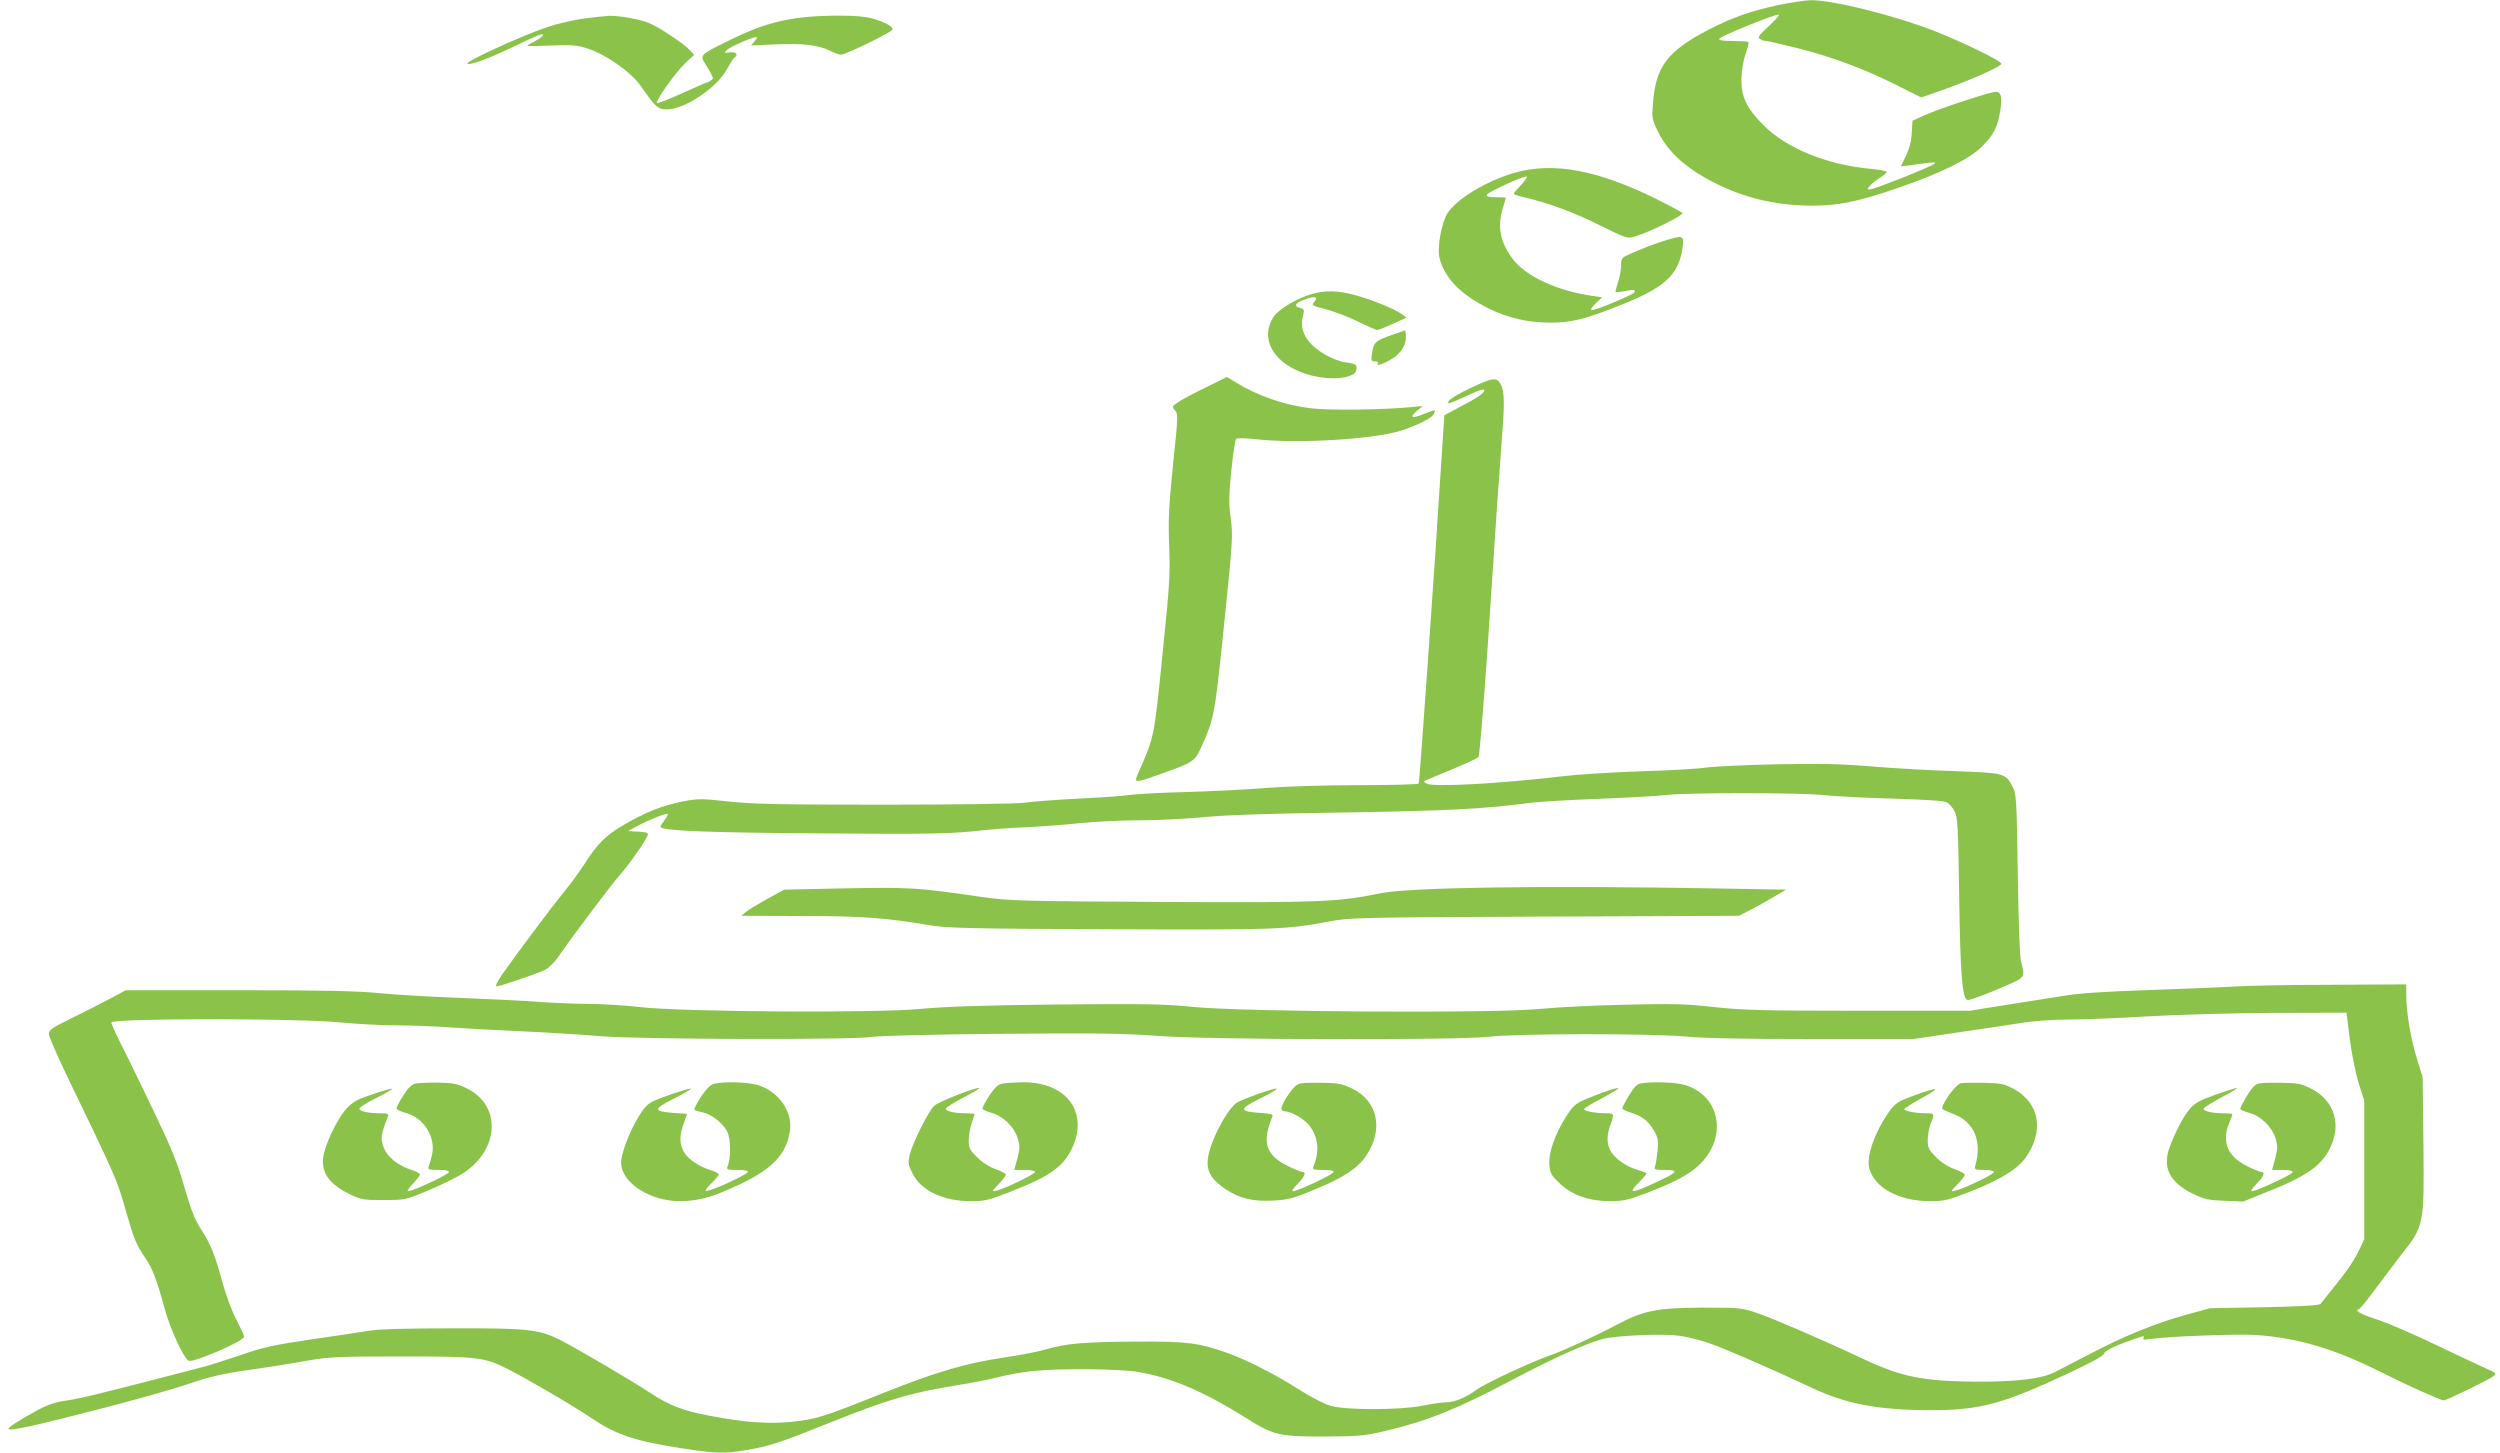 <?xml version="1.0" standalone="no"?>
<!DOCTYPE svg PUBLIC "-//W3C//DTD SVG 20010904//EN"
 "http://www.w3.org/TR/2001/REC-SVG-20010904/DTD/svg10.dtd">
<svg version="1.0" xmlns="http://www.w3.org/2000/svg"
 width="1280pt" height="744pt" viewBox="0 0 1280 744"
 preserveAspectRatio="xMidYMid meet">
<g transform="translate(0,744) scale(0.1,-0.1)"
fill="#8bc34a" stroke="none">
<path d="M9105 7414 c-140 -30 -235 -63 -355 -125 -213 -110 -274 -191 -287
-381 -6 -73 -4 -82 27 -144 46 -93 124 -169 245 -237 170 -95 345 -140 545
-140 133 0 231 20 435 90 217 74 366 147 431 211 60 59 82 101 95 183 11 71 5
99 -22 99 -28 0 -291 -86 -365 -120 l-62 -28 -4 -64 c-2 -43 -13 -82 -30 -117
l-26 -53 41 5 c128 18 142 19 132 9 -13 -14 -310 -132 -332 -132 -14 0 -14 2
2 20 10 12 34 30 52 41 18 11 33 24 33 29 0 4 -35 11 -77 15 -226 20 -434 104
-554 224 -87 88 -114 144 -113 236 1 41 9 93 21 127 11 32 18 60 15 63 -3 3
-39 5 -79 5 -51 0 -73 4 -71 11 5 14 298 132 306 124 4 -3 -21 -30 -53 -60
-49 -45 -57 -56 -45 -64 8 -6 23 -11 32 -11 10 0 87 -18 171 -39 173 -44 338
-106 508 -192 l116 -58 94 33 c148 51 320 127 316 140 -4 16 -191 107 -337
165 -208 82 -530 162 -640 160 -30 -1 -104 -12 -165 -25z"/>
<path d="M2989 7345 c-53 -7 -136 -27 -185 -43 -134 -45 -422 -177 -411 -188
9 -10 103 24 213 76 155 74 174 82 174 70 0 -5 -18 -19 -40 -30 -22 -11 -40
-22 -40 -25 0 -2 55 -1 123 2 104 4 131 2 184 -15 94 -30 224 -121 272 -190
78 -112 89 -122 136 -122 92 0 262 115 310 211 14 26 29 50 35 54 23 14 9 31
-22 27 -30 -4 -31 -3 -18 11 16 16 131 67 151 67 7 0 4 -9 -7 -21 l-19 -22
130 6 c140 6 218 -4 277 -34 20 -10 45 -19 54 -19 24 0 264 117 264 129 0 16
-39 38 -99 55 -36 11 -94 16 -170 16 -239 0 -372 -30 -566 -126 -160 -79 -154
-73 -116 -134 17 -27 31 -55 31 -60 0 -6 -12 -15 -27 -21 -16 -5 -79 -33 -141
-61 -62 -28 -115 -48 -118 -45 -10 9 97 160 145 204 l45 42 -23 25 c-31 33
-149 112 -203 136 -47 21 -153 40 -208 39 -19 -1 -78 -7 -131 -14z"/>
<path d="M7750 6554 c-145 -43 -294 -134 -340 -208 -31 -51 -53 -178 -39 -230
27 -102 109 -185 252 -256 99 -49 203 -72 317 -72 99 0 169 16 327 78 255 98
327 162 348 307 5 38 3 48 -10 53 -16 6 -153 -38 -252 -83 -51 -22 -53 -24
-53 -63 0 -21 -7 -60 -16 -86 -8 -25 -14 -47 -12 -49 2 -2 23 0 48 5 47 9 56
7 47 -8 -9 -13 -205 -94 -218 -90 -7 2 2 17 21 35 l33 31 -49 7 c-179 25 -342
100 -408 188 -66 89 -81 164 -51 263 8 27 15 50 15 52 0 1 -23 2 -51 2 -36 0
-49 4 -47 12 5 15 197 102 206 94 3 -4 -11 -23 -31 -44 -20 -21 -37 -41 -37
-44 0 -3 24 -12 53 -18 125 -29 252 -76 385 -142 142 -70 144 -71 185 -58 75
22 251 110 241 120 -5 5 -63 36 -129 69 -307 152 -535 194 -735 135z"/>
<path d="M6718 5935 c-71 -19 -170 -77 -195 -114 -88 -129 22 -277 232 -312
91 -15 180 0 188 33 8 30 3 35 -50 42 -67 9 -162 64 -197 115 -30 42 -37 79
-23 132 6 23 3 28 -19 33 -34 9 -19 28 36 46 44 15 60 9 40 -15 -16 -19 -18
-18 64 -40 37 -10 109 -37 158 -61 49 -24 94 -44 99 -44 5 0 41 14 80 32 l71
32 -24 17 c-35 27 -162 78 -247 100 -85 22 -145 23 -213 4z"/>
<path d="M7126 5725 c-83 -29 -92 -37 -101 -92 -6 -39 -5 -43 15 -43 13 0 19
-4 14 -11 -10 -17 34 -1 78 27 44 28 70 74 66 114 l-3 29 -69 -24z"/>
<path d="M6169 5454 c-62 -30 -126 -64 -141 -76 -28 -19 -28 -21 -12 -39 16
-18 16 -33 -10 -277 -22 -217 -25 -282 -20 -417 6 -141 2 -202 -30 -515 -48
-478 -44 -457 -130 -652 -21 -49 -17 -49 121 1 164 58 170 62 205 139 63 139
67 162 108 552 53 513 54 526 40 627 -9 72 -8 116 5 238 8 82 19 153 24 158 5
5 51 4 104 -2 208 -24 602 0 740 44 86 28 155 63 167 84 13 26 13 26 -51 1
-61 -25 -75 -18 -34 17 l30 24 -55 -5 c-136 -14 -424 -18 -513 -7 -140 16
-278 64 -393 135 l-42 26 -113 -56z"/>
<path d="M7524 5451 c-55 -26 -104 -56 -107 -65 -7 -18 -10 -19 117 38 32 15
61 24 64 21 11 -10 -26 -38 -115 -84 l-88 -47 -12 -184 c-36 -579 -115 -1695
-119 -1702 -3 -4 -140 -8 -304 -8 -171 0 -373 -6 -472 -14 -95 -8 -279 -17
-408 -21 -129 -3 -262 -10 -295 -15 -33 -5 -152 -14 -265 -19 -113 -6 -237
-15 -275 -21 -41 -5 -337 -10 -715 -10 -536 0 -671 3 -797 16 -144 16 -158 16
-240 0 -102 -20 -192 -56 -302 -121 -89 -52 -132 -94 -198 -198 -26 -40 -74
-106 -108 -147 -62 -76 -222 -290 -309 -412 -29 -42 -42 -68 -34 -68 19 0 204
63 248 84 20 10 50 40 70 69 67 98 273 372 316 420 44 49 128 169 140 200 5
13 -3 16 -48 19 l-53 3 52 28 c72 37 153 68 153 58 0 -4 -10 -20 -21 -35 -12
-15 -19 -29 -17 -31 18 -19 246 -28 811 -32 530 -4 662 -2 780 10 78 9 207 19
287 22 80 4 204 13 275 21 72 7 204 14 295 14 91 0 239 7 330 16 110 11 349
19 715 24 521 8 726 18 965 50 41 5 199 15 350 20 151 6 307 15 345 20 97 12
689 12 805 -1 52 -6 210 -14 350 -18 169 -5 263 -11 277 -19 13 -7 31 -27 40
-45 16 -28 19 -77 24 -437 6 -407 16 -530 45 -530 16 0 123 41 212 81 79 35
81 39 60 114 -7 25 -13 197 -17 450 -6 394 -7 412 -28 450 -35 66 -42 68 -298
77 -126 4 -318 15 -425 24 -154 13 -256 15 -485 11 -159 -4 -321 -11 -360 -17
-38 -6 -189 -15 -335 -19 -146 -5 -323 -16 -395 -25 -331 -39 -667 -57 -702
-38 -16 10 -16 11 7 21 184 76 251 106 260 115 5 7 25 248 45 537 19 288 42
625 50 749 9 124 20 281 25 349 14 173 13 237 -5 271 -21 41 -41 38 -161 -19z"/>
<path d="M4295 2891 l-280 -6 -86 -47 c-47 -26 -97 -56 -110 -67 l-24 -20 309
-1 c312 0 430 -9 661 -48 87 -14 206 -17 920 -20 855 -3 895 -2 1120 40 106
20 148 21 1104 25 l994 4 51 26 c28 14 82 44 121 67 l70 41 -345 6 c-904 16
-1588 6 -1735 -25 -211 -44 -307 -48 -1118 -44 -719 4 -782 6 -917 25 -341 50
-369 51 -735 44z"/>
<path d="M11440 2389 c-63 -4 -260 -12 -438 -18 -231 -8 -358 -16 -445 -31
-67 -11 -201 -32 -297 -47 l-175 -28 -570 0 c-489 0 -594 3 -740 19 -144 16
-213 18 -449 12 -154 -3 -354 -13 -445 -22 -241 -23 -1500 -15 -1766 10 -155
16 -252 17 -705 13 -379 -4 -571 -11 -690 -22 -221 -23 -1239 -16 -1445 9 -71
8 -191 16 -265 16 -74 1 -184 5 -245 10 -60 5 -238 14 -395 20 -157 6 -349 17
-427 25 -109 11 -279 15 -721 15 l-578 0 -84 -45 c-47 -25 -136 -70 -197 -100
-94 -46 -113 -59 -113 -77 0 -13 38 -102 84 -198 260 -539 265 -549 307 -698
45 -157 55 -182 102 -251 37 -54 59 -111 98 -254 30 -112 100 -264 126 -274
26 -10 283 101 283 123 0 7 -18 45 -39 86 -22 40 -53 123 -70 185 -41 150 -62
203 -111 278 -32 49 -52 100 -86 217 -35 124 -66 199 -159 393 -63 132 -137
284 -165 338 -27 54 -50 104 -50 112 0 22 956 22 1175 0 83 -8 213 -15 290
-15 77 0 196 -5 265 -10 69 -5 233 -14 365 -20 132 -6 315 -17 406 -25 195
-17 1292 -20 1394 -4 33 6 330 13 660 16 494 4 636 2 806 -11 263 -20 1520
-23 1695 -4 148 17 828 17 1003 1 88 -9 317 -13 651 -13 l517 0 234 35 c129
19 279 41 334 50 55 8 157 15 228 15 70 0 250 7 400 16 152 9 437 17 646 18
l375 1 17 -135 c9 -74 30 -175 45 -225 l29 -90 0 -355 0 -355 -31 -65 c-26
-54 -68 -112 -193 -266 -7 -8 -99 -13 -288 -17 l-278 -5 -127 -35 c-160 -45
-316 -109 -483 -197 -71 -37 -152 -79 -180 -93 -71 -37 -197 -52 -410 -51
-268 2 -379 24 -575 116 -205 97 -456 205 -540 234 -83 28 -90 29 -285 29
-232 -1 -301 -15 -440 -89 -98 -53 -273 -133 -340 -156 -99 -35 -330 -142
-374 -175 -59 -42 -114 -65 -160 -65 -20 0 -72 -8 -116 -17 -113 -23 -398 -24
-475 0 -30 9 -100 45 -155 80 -118 76 -272 155 -371 190 -146 52 -208 60 -479
58 -264 -2 -349 -10 -455 -41 -36 -11 -126 -28 -200 -39 -209 -31 -351 -73
-635 -186 -305 -122 -334 -131 -464 -145 -112 -12 -245 -2 -416 31 -138 26
-206 52 -305 117 -109 71 -387 234 -465 273 -108 53 -164 59 -550 58 -237 0
-376 -4 -430 -13 -44 -7 -179 -28 -300 -45 -182 -27 -242 -40 -350 -78 -71
-24 -161 -53 -200 -63 -506 -132 -622 -160 -689 -170 -60 -8 -98 -20 -150 -48
-99 -54 -159 -92 -152 -99 10 -10 139 18 467 103 179 46 385 104 458 130 104
35 170 51 300 69 91 13 225 34 296 47 119 21 161 23 485 23 395 0 428 -4 545
-62 106 -54 340 -190 435 -255 127 -85 223 -117 465 -154 164 -26 215 -27 318
-10 132 23 167 34 451 148 278 111 400 147 621 183 83 13 186 33 230 45 44 11
121 25 170 30 140 15 449 12 546 -5 167 -29 333 -100 539 -229 150 -95 175
-101 410 -101 178 1 206 3 315 29 212 50 366 112 640 257 236 125 417 205 492
218 101 16 306 23 379 11 38 -6 100 -22 139 -35 71 -23 346 -143 528 -229 179
-85 343 -116 615 -116 250 0 366 31 709 192 111 52 173 86 176 98 3 11 33 28
83 48 112 42 128 47 119 32 -6 -9 2 -11 31 -6 84 13 445 27 539 21 212 -13
404 -69 639 -187 144 -72 312 -148 328 -148 14 0 230 105 253 123 19 15 18 17
-40 42 -33 15 -148 69 -255 120 -107 52 -238 108 -290 126 -96 31 -126 48
-103 56 7 2 42 45 78 94 36 49 99 132 139 184 118 150 118 151 114 567 l-4
343 -28 90 c-32 102 -56 242 -56 328 l0 57 -382 -2 c-211 0 -435 -5 -498 -9z"/>
<path d="M2127 1892 c-20 -5 -39 -23 -63 -62 -19 -30 -34 -59 -34 -65 0 -6 21
-16 47 -23 94 -25 155 -124 135 -215 -5 -23 -13 -50 -17 -59 -6 -16 -1 -18 50
-18 40 0 55 -4 53 -12 -5 -13 -183 -96 -208 -97 -8 -1 1 15 23 37 20 21 37 43
37 48 0 6 -17 16 -37 22 -72 22 -129 66 -148 116 -18 47 -16 65 21 159 5 14
-1 17 -39 17 -61 0 -107 10 -107 24 0 6 39 31 86 54 48 24 84 45 82 47 -2 3
-47 -9 -99 -27 -74 -24 -102 -39 -131 -70 -42 -42 -100 -157 -119 -231 -23
-93 21 -160 141 -216 49 -23 67 -26 165 -25 109 0 111 0 232 51 67 28 146 67
177 88 182 120 193 342 21 430 -51 26 -70 30 -149 32 -50 1 -104 -2 -119 -5z"/>
<path d="M3657 1891 c-19 -4 -39 -24 -67 -65 -21 -33 -37 -63 -35 -67 3 -4 20
-10 39 -13 47 -9 109 -57 130 -101 18 -38 19 -137 1 -177 -6 -16 -1 -18 49
-18 31 0 56 -4 56 -9 0 -14 -206 -108 -217 -98 -3 3 11 21 31 40 20 19 36 39
36 44 0 5 -19 15 -42 22 -55 17 -110 53 -132 86 -27 41 -29 84 -8 146 l20 56
-70 5 c-105 8 -105 19 2 73 51 25 90 48 87 51 -5 5 -162 -47 -198 -67 -31 -16
-52 -43 -89 -111 -38 -71 -70 -162 -70 -200 0 -75 79 -150 195 -183 93 -27
208 -17 319 30 241 99 328 177 350 311 17 100 -56 206 -163 238 -54 16 -170
20 -224 7z"/>
<path d="M5128 1891 c-19 -4 -38 -23 -63 -61 -19 -30 -35 -60 -35 -65 0 -6 21
-16 47 -23 59 -16 116 -72 134 -131 11 -37 11 -53 -2 -102 l-16 -59 54 0 c29
0 53 -5 53 -10 0 -11 -157 -87 -200 -97 -23 -5 -23 -3 13 34 20 21 37 43 37
49 0 5 -24 18 -52 28 -32 11 -70 35 -95 61 -38 37 -43 48 -43 87 0 25 7 65 15
88 8 23 15 44 15 46 0 2 -20 4 -44 4 -61 0 -107 11 -103 24 1 6 43 32 92 58
50 26 85 47 78 48 -28 0 -208 -71 -230 -92 -30 -28 -108 -185 -125 -249 -10
-42 -9 -51 13 -95 44 -90 157 -144 301 -144 71 0 91 5 205 50 137 54 195 85
246 130 49 42 88 122 94 188 13 145 -104 244 -285 241 -42 -1 -89 -4 -104 -8z"/>
<path d="M6659 1893 c-19 -3 -38 -21 -63 -58 -40 -60 -45 -85 -18 -85 34 -1
100 -39 127 -74 45 -59 52 -132 20 -208 -6 -16 -1 -18 50 -18 38 0 55 -4 53
-11 -4 -13 -184 -98 -208 -98 -8 -1 1 15 23 37 38 39 47 62 24 62 -8 0 -41 14
-75 31 -112 56 -132 120 -78 250 6 14 -4 17 -64 21 -107 8 -107 19 0 73 51 25
90 48 87 51 -6 7 -175 -53 -205 -72 -35 -23 -96 -123 -127 -209 -42 -115 -27
-167 69 -233 72 -48 142 -65 245 -59 74 4 103 11 208 55 152 62 224 110 268
175 90 134 60 279 -71 343 -49 24 -72 29 -148 30 -50 1 -103 0 -117 -3z"/>
<path d="M8400 1893 c-18 -3 -35 -20 -59 -61 -19 -31 -34 -61 -35 -66 -1 -5
17 -14 39 -21 59 -17 93 -42 122 -92 22 -37 25 -52 20 -101 -3 -31 -8 -67 -12
-79 -7 -22 -5 -23 49 -23 76 0 67 -12 -51 -66 -121 -56 -140 -57 -85 -1 23 23
42 45 42 49 0 3 -20 11 -45 18 -57 16 -120 60 -140 99 -19 38 -19 77 0 131 21
58 20 60 -22 60 -53 0 -113 11 -113 21 0 4 40 29 90 55 49 26 88 49 86 52 -6
5 -65 -14 -153 -50 -65 -27 -75 -34 -112 -91 -59 -91 -94 -190 -88 -252 4 -44
10 -54 56 -97 64 -59 149 -88 257 -88 62 0 91 6 180 40 144 55 218 94 269 141
153 141 116 359 -69 414 -46 14 -164 18 -226 8z"/>
<path d="M10040 1894 c-28 -5 -109 -120 -94 -133 5 -4 30 -15 56 -25 105 -39
147 -138 112 -263 -6 -22 -3 -23 45 -23 29 0 51 -5 51 -10 0 -12 -154 -86
-199 -96 -25 -6 -25 -5 12 33 20 21 37 43 37 49 0 5 -24 18 -52 28 -32 11 -70
35 -95 61 -38 38 -43 47 -43 89 0 26 7 63 15 83 21 50 20 53 -22 53 -54 0
-113 11 -113 21 0 4 42 31 93 59 99 55 87 58 -49 9 -73 -27 -90 -38 -116 -73
-76 -104 -124 -236 -108 -296 27 -102 152 -170 314 -170 70 0 91 5 206 50 150
59 237 113 279 170 99 137 75 282 -59 355 -49 26 -66 29 -150 31 -52 1 -106 0
-120 -2z"/>
<path d="M11568 1893 c-20 -3 -36 -19 -63 -62 -19 -32 -35 -63 -35 -68 0 -5
21 -14 47 -21 59 -16 116 -72 134 -131 11 -37 11 -53 -2 -102 l-16 -59 54 0
c38 0 53 -4 51 -12 -5 -13 -183 -96 -208 -97 -8 -1 1 15 23 37 38 39 47 62 24
62 -8 0 -41 14 -75 31 -98 49 -128 125 -88 221 9 21 16 40 16 43 0 3 -20 5
-44 5 -61 0 -107 11 -103 24 1 6 43 32 92 58 50 26 85 47 78 48 -7 0 -56 -16
-110 -35 -76 -27 -105 -42 -129 -70 -35 -39 -83 -133 -109 -209 -32 -98 7
-171 122 -228 58 -28 79 -33 162 -36 l96 -4 136 55 c213 85 286 144 325 259
35 107 -8 210 -111 263 -51 26 -70 30 -149 31 -50 1 -103 0 -118 -3z"/>
</g>
</svg>
